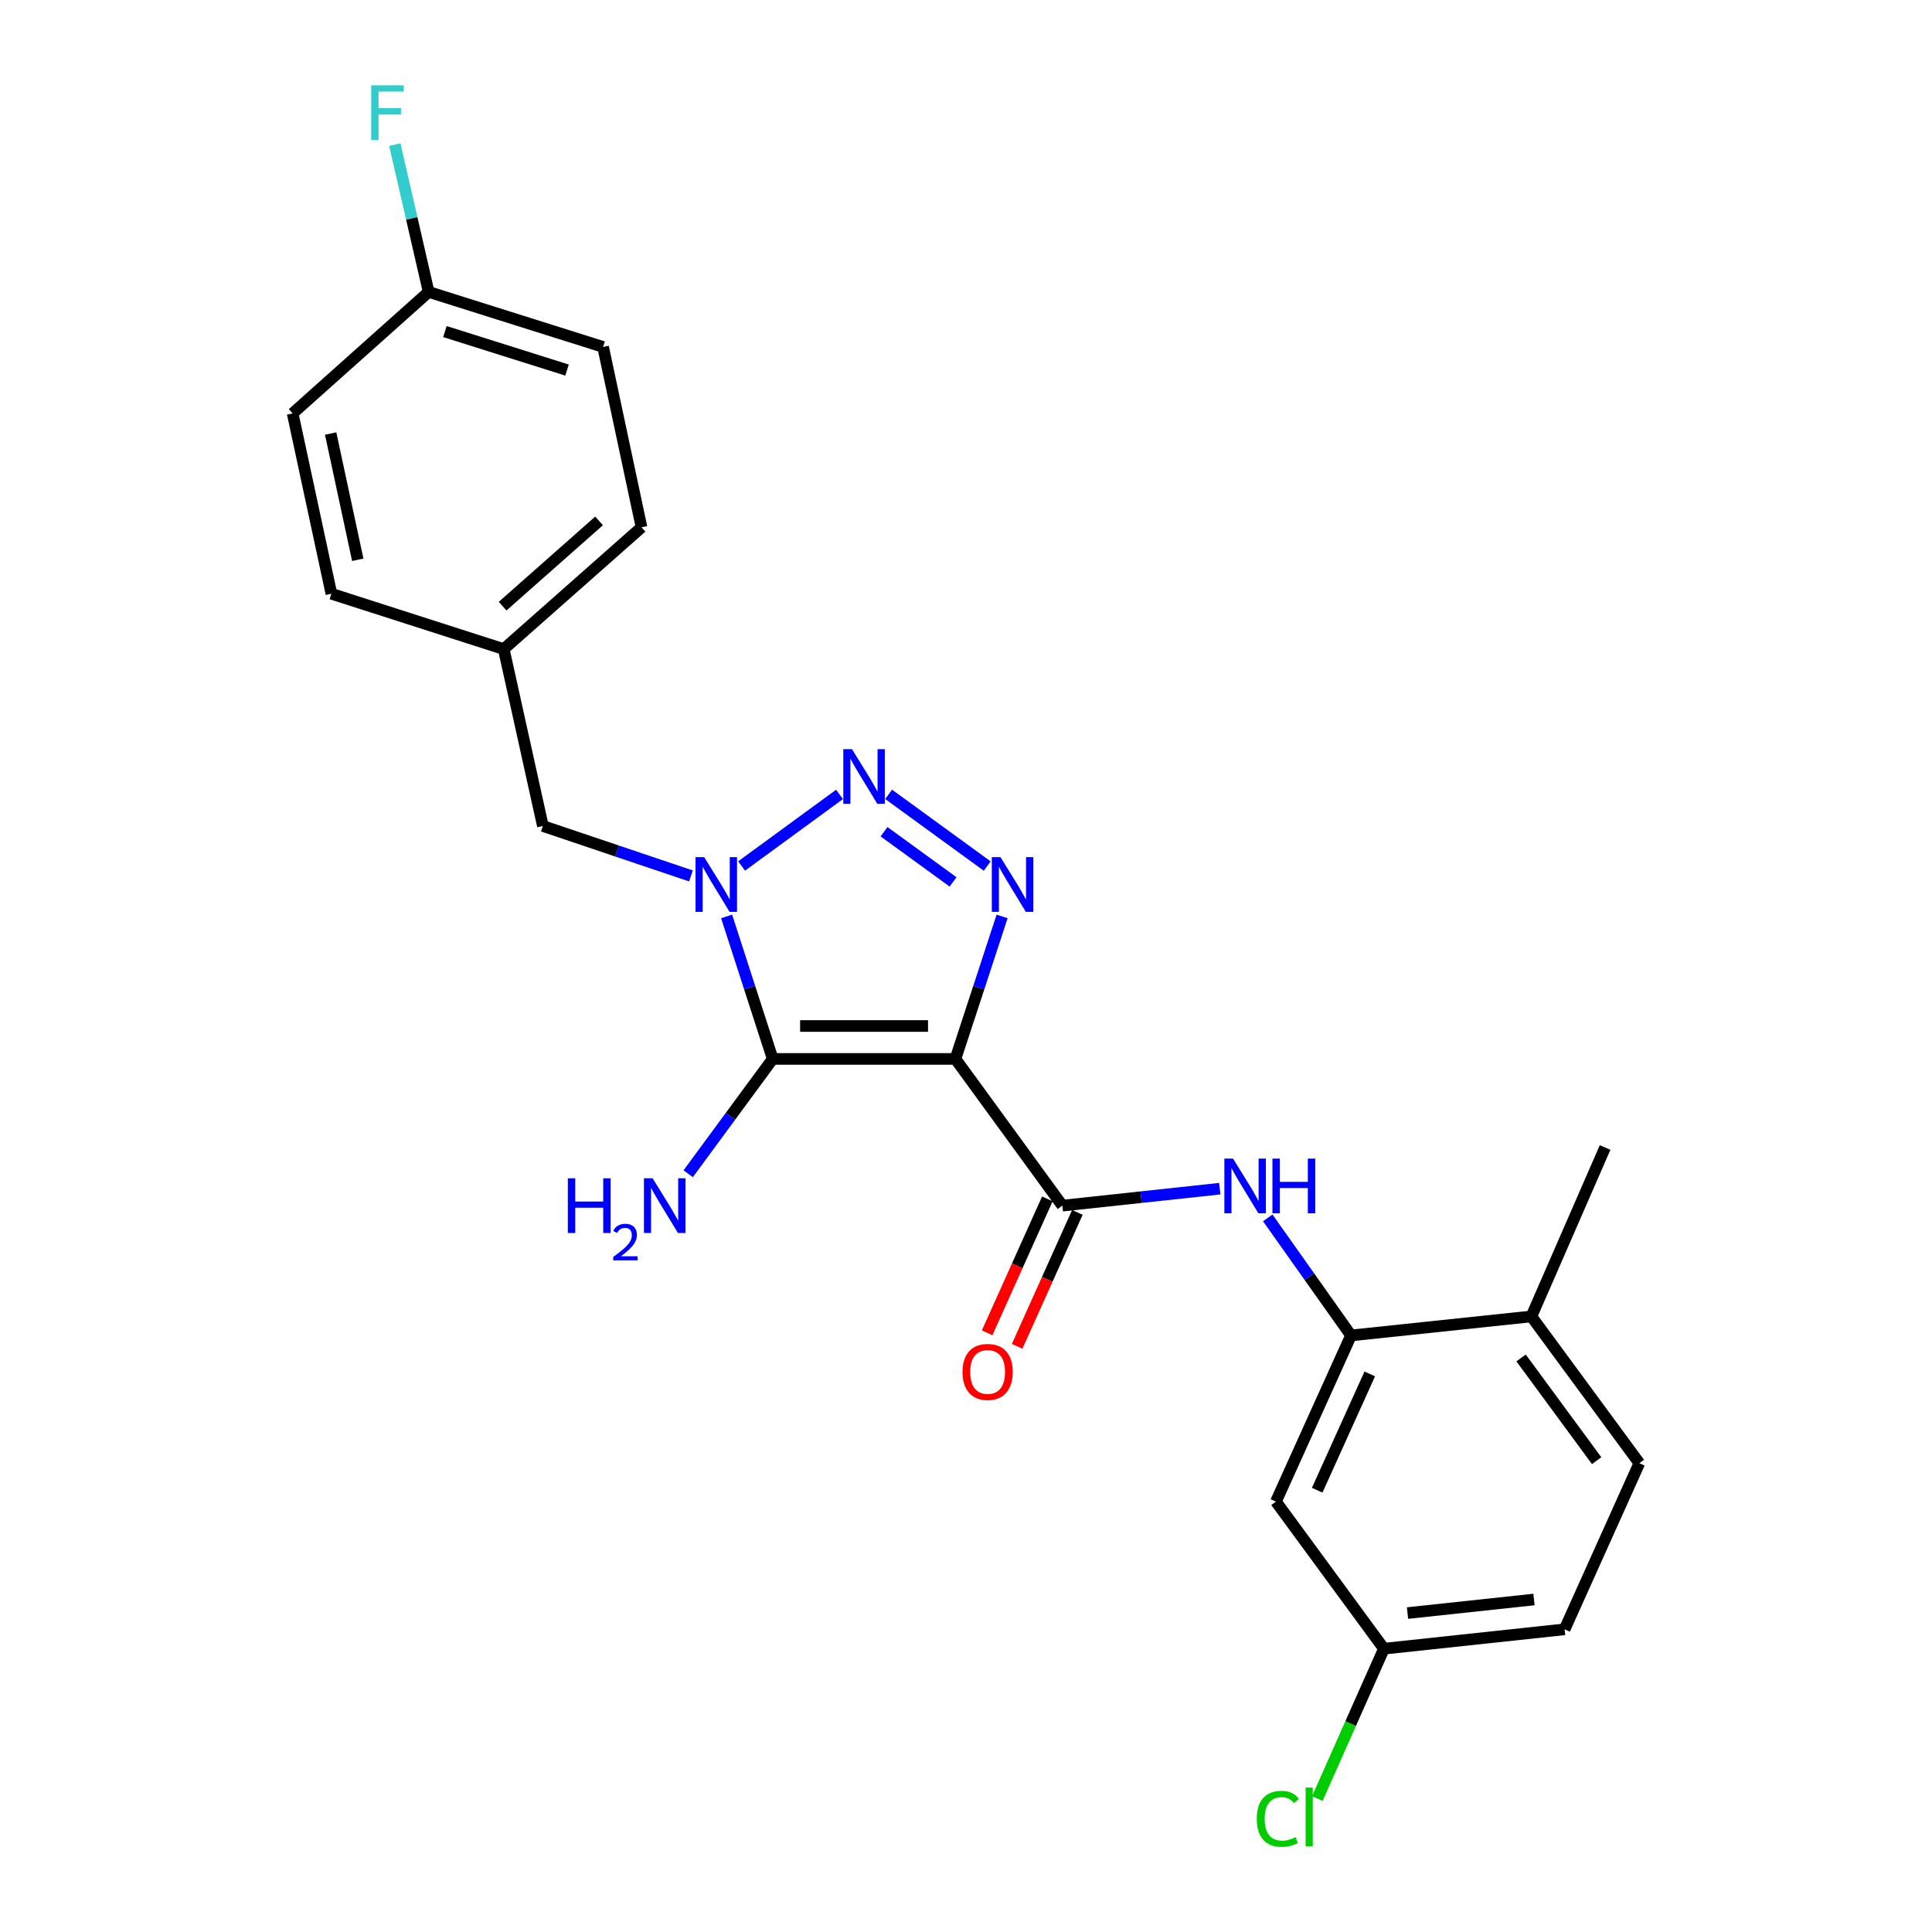 <?xml version='1.0' encoding='iso-8859-1'?>
<svg version='1.1' baseProfile='full'
              xmlns='http://www.w3.org/2000/svg'
                      xmlns:rdkit='http://www.rdkit.org/xml'
                      xmlns:xlink='http://www.w3.org/1999/xlink'
                  xml:space='preserve'
width='1000px' height='1000px' viewBox='0 0 1000 1000'>
<!-- END OF HEADER -->
<rect style='opacity:1.0;fill:#FFFFFF;stroke:none' width='1000' height='1000' x='0' y='0'> </rect>
<path class='bond-0' d='M 494.53,548.096 L 399.952,548.096' style='fill:none;fill-rule:evenodd;stroke:#000000;stroke-width:6px;stroke-linecap:butt;stroke-linejoin:miter;stroke-opacity:1' />
<path class='bond-0' d='M 480.343,531.06 L 414.139,531.06' style='fill:none;fill-rule:evenodd;stroke:#000000;stroke-width:6px;stroke-linecap:butt;stroke-linejoin:miter;stroke-opacity:1' />
<path class='bond-2' d='M 494.53,548.096 L 506.606,511.218' style='fill:none;fill-rule:evenodd;stroke:#000000;stroke-width:6px;stroke-linecap:butt;stroke-linejoin:miter;stroke-opacity:1' />
<path class='bond-2' d='M 506.606,511.218 L 518.682,474.341' style='fill:none;fill-rule:evenodd;stroke:#0000FF;stroke-width:6px;stroke-linecap:butt;stroke-linejoin:miter;stroke-opacity:1' />
<path class='bond-4' d='M 494.53,548.096 L 549.877,624.038' style='fill:none;fill-rule:evenodd;stroke:#000000;stroke-width:6px;stroke-linecap:butt;stroke-linejoin:miter;stroke-opacity:1' />
<path class='bond-1' d='M 399.952,548.096 L 388.023,511.217' style='fill:none;fill-rule:evenodd;stroke:#000000;stroke-width:6px;stroke-linecap:butt;stroke-linejoin:miter;stroke-opacity:1' />
<path class='bond-1' d='M 388.023,511.217 L 376.093,474.338' style='fill:none;fill-rule:evenodd;stroke:#0000FF;stroke-width:6px;stroke-linecap:butt;stroke-linejoin:miter;stroke-opacity:1' />
<path class='bond-10' d='M 399.952,548.096 L 378.079,577.808' style='fill:none;fill-rule:evenodd;stroke:#000000;stroke-width:6px;stroke-linecap:butt;stroke-linejoin:miter;stroke-opacity:1' />
<path class='bond-10' d='M 378.079,577.808 L 356.206,607.52' style='fill:none;fill-rule:evenodd;stroke:#0000FF;stroke-width:6px;stroke-linecap:butt;stroke-linejoin:miter;stroke-opacity:1' />
<path class='bond-7' d='M 357.638,453.385 L 319.316,440.462' style='fill:none;fill-rule:evenodd;stroke:#0000FF;stroke-width:6px;stroke-linecap:butt;stroke-linejoin:miter;stroke-opacity:1' />
<path class='bond-7' d='M 319.316,440.462 L 280.995,427.539' style='fill:none;fill-rule:evenodd;stroke:#000000;stroke-width:6px;stroke-linecap:butt;stroke-linejoin:miter;stroke-opacity:1' />
<path class='bond-24' d='M 383.854,448.227 L 434.534,411.192' style='fill:none;fill-rule:evenodd;stroke:#0000FF;stroke-width:6px;stroke-linecap:butt;stroke-linejoin:miter;stroke-opacity:1' />
<path class='bond-3' d='M 510.98,448.267 L 459.947,411.153' style='fill:none;fill-rule:evenodd;stroke:#0000FF;stroke-width:6px;stroke-linecap:butt;stroke-linejoin:miter;stroke-opacity:1' />
<path class='bond-3' d='M 493.305,456.478 L 457.582,430.498' style='fill:none;fill-rule:evenodd;stroke:#0000FF;stroke-width:6px;stroke-linecap:butt;stroke-linejoin:miter;stroke-opacity:1' />
<path class='bond-5' d='M 549.877,624.038 L 590.616,619.648' style='fill:none;fill-rule:evenodd;stroke:#000000;stroke-width:6px;stroke-linecap:butt;stroke-linejoin:miter;stroke-opacity:1' />
<path class='bond-5' d='M 590.616,619.648 L 631.355,615.258' style='fill:none;fill-rule:evenodd;stroke:#0000FF;stroke-width:6px;stroke-linecap:butt;stroke-linejoin:miter;stroke-opacity:1' />
<path class='bond-9' d='M 542.109,620.543 L 526.519,655.201' style='fill:none;fill-rule:evenodd;stroke:#000000;stroke-width:6px;stroke-linecap:butt;stroke-linejoin:miter;stroke-opacity:1' />
<path class='bond-9' d='M 526.519,655.201 L 510.93,689.859' style='fill:none;fill-rule:evenodd;stroke:#FF0000;stroke-width:6px;stroke-linecap:butt;stroke-linejoin:miter;stroke-opacity:1' />
<path class='bond-9' d='M 557.645,627.532 L 542.056,662.19' style='fill:none;fill-rule:evenodd;stroke:#000000;stroke-width:6px;stroke-linecap:butt;stroke-linejoin:miter;stroke-opacity:1' />
<path class='bond-9' d='M 542.056,662.19 L 526.466,696.847' style='fill:none;fill-rule:evenodd;stroke:#FF0000;stroke-width:6px;stroke-linecap:butt;stroke-linejoin:miter;stroke-opacity:1' />
<path class='bond-6' d='M 656.184,630.375 L 677.737,660.8' style='fill:none;fill-rule:evenodd;stroke:#0000FF;stroke-width:6px;stroke-linecap:butt;stroke-linejoin:miter;stroke-opacity:1' />
<path class='bond-6' d='M 677.737,660.8 L 699.291,691.225' style='fill:none;fill-rule:evenodd;stroke:#000000;stroke-width:6px;stroke-linecap:butt;stroke-linejoin:miter;stroke-opacity:1' />
<path class='bond-8' d='M 699.291,691.225 L 660.421,777.218' style='fill:none;fill-rule:evenodd;stroke:#000000;stroke-width:6px;stroke-linecap:butt;stroke-linejoin:miter;stroke-opacity:1' />
<path class='bond-8' d='M 708.984,711.141 L 681.775,771.336' style='fill:none;fill-rule:evenodd;stroke:#000000;stroke-width:6px;stroke-linecap:butt;stroke-linejoin:miter;stroke-opacity:1' />
<path class='bond-11' d='M 699.291,691.225 L 792.647,681.382' style='fill:none;fill-rule:evenodd;stroke:#000000;stroke-width:6px;stroke-linecap:butt;stroke-linejoin:miter;stroke-opacity:1' />
<path class='bond-14' d='M 280.995,427.539 L 260.742,335.971' style='fill:none;fill-rule:evenodd;stroke:#000000;stroke-width:6px;stroke-linecap:butt;stroke-linejoin:miter;stroke-opacity:1' />
<path class='bond-13' d='M 660.421,777.218 L 716.317,853.368' style='fill:none;fill-rule:evenodd;stroke:#000000;stroke-width:6px;stroke-linecap:butt;stroke-linejoin:miter;stroke-opacity:1' />
<path class='bond-12' d='M 792.647,681.382 L 848.524,757.343' style='fill:none;fill-rule:evenodd;stroke:#000000;stroke-width:6px;stroke-linecap:butt;stroke-linejoin:miter;stroke-opacity:1' />
<path class='bond-12' d='M 787.306,702.871 L 826.42,756.043' style='fill:none;fill-rule:evenodd;stroke:#000000;stroke-width:6px;stroke-linecap:butt;stroke-linejoin:miter;stroke-opacity:1' />
<path class='bond-23' d='M 792.647,681.382 L 830.797,593.95' style='fill:none;fill-rule:evenodd;stroke:#000000;stroke-width:6px;stroke-linecap:butt;stroke-linejoin:miter;stroke-opacity:1' />
<path class='bond-16' d='M 848.524,757.343 L 809.834,843.336' style='fill:none;fill-rule:evenodd;stroke:#000000;stroke-width:6px;stroke-linecap:butt;stroke-linejoin:miter;stroke-opacity:1' />
<path class='bond-17' d='M 716.317,853.368 L 699.083,892.149' style='fill:none;fill-rule:evenodd;stroke:#000000;stroke-width:6px;stroke-linecap:butt;stroke-linejoin:miter;stroke-opacity:1' />
<path class='bond-17' d='M 699.083,892.149 L 681.848,930.93' style='fill:none;fill-rule:evenodd;stroke:#00CC00;stroke-width:6px;stroke-linecap:butt;stroke-linejoin:miter;stroke-opacity:1' />
<path class='bond-25' d='M 716.317,853.368 L 809.834,843.336' style='fill:none;fill-rule:evenodd;stroke:#000000;stroke-width:6px;stroke-linecap:butt;stroke-linejoin:miter;stroke-opacity:1' />
<path class='bond-25' d='M 728.527,834.924 L 793.989,827.902' style='fill:none;fill-rule:evenodd;stroke:#000000;stroke-width:6px;stroke-linecap:butt;stroke-linejoin:miter;stroke-opacity:1' />
<path class='bond-19' d='M 260.742,335.971 L 171.531,307.323' style='fill:none;fill-rule:evenodd;stroke:#000000;stroke-width:6px;stroke-linecap:butt;stroke-linejoin:miter;stroke-opacity:1' />
<path class='bond-20' d='M 260.742,335.971 L 332.055,272.93' style='fill:none;fill-rule:evenodd;stroke:#000000;stroke-width:6px;stroke-linecap:butt;stroke-linejoin:miter;stroke-opacity:1' />
<path class='bond-20' d='M 260.156,313.752 L 310.075,269.622' style='fill:none;fill-rule:evenodd;stroke:#000000;stroke-width:6px;stroke-linecap:butt;stroke-linejoin:miter;stroke-opacity:1' />
<path class='bond-15' d='M 221.872,151.105 L 312.161,179.573' style='fill:none;fill-rule:evenodd;stroke:#000000;stroke-width:6px;stroke-linecap:butt;stroke-linejoin:miter;stroke-opacity:1' />
<path class='bond-15' d='M 230.292,171.622 L 293.495,191.55' style='fill:none;fill-rule:evenodd;stroke:#000000;stroke-width:6px;stroke-linecap:butt;stroke-linejoin:miter;stroke-opacity:1' />
<path class='bond-18' d='M 221.872,151.105 L 213.11,112.981' style='fill:none;fill-rule:evenodd;stroke:#000000;stroke-width:6px;stroke-linecap:butt;stroke-linejoin:miter;stroke-opacity:1' />
<path class='bond-18' d='M 213.11,112.981 L 204.349,74.856' style='fill:none;fill-rule:evenodd;stroke:#33CCCC;stroke-width:6px;stroke-linecap:butt;stroke-linejoin:miter;stroke-opacity:1' />
<path class='bond-26' d='M 221.872,151.105 L 151.476,213.976' style='fill:none;fill-rule:evenodd;stroke:#000000;stroke-width:6px;stroke-linecap:butt;stroke-linejoin:miter;stroke-opacity:1' />
<path class='bond-22' d='M 171.531,307.323 L 151.476,213.976' style='fill:none;fill-rule:evenodd;stroke:#000000;stroke-width:6px;stroke-linecap:butt;stroke-linejoin:miter;stroke-opacity:1' />
<path class='bond-22' d='M 185.178,289.743 L 171.14,224.4' style='fill:none;fill-rule:evenodd;stroke:#000000;stroke-width:6px;stroke-linecap:butt;stroke-linejoin:miter;stroke-opacity:1' />
<path class='bond-21' d='M 332.055,272.93 L 312.161,179.573' style='fill:none;fill-rule:evenodd;stroke:#000000;stroke-width:6px;stroke-linecap:butt;stroke-linejoin:miter;stroke-opacity:1' />
<path  class='atom-2' d='M 364.486 443.646
L 373.766 458.646
Q 374.686 460.126, 376.166 462.806
Q 377.646 465.486, 377.726 465.646
L 377.726 443.646
L 381.486 443.646
L 381.486 471.966
L 377.606 471.966
L 367.646 455.566
Q 366.486 453.646, 365.246 451.446
Q 364.046 449.246, 363.686 448.566
L 363.686 471.966
L 360.006 471.966
L 360.006 443.646
L 364.486 443.646
' fill='#0000FF'/>
<path  class='atom-3' d='M 517.836 443.646
L 527.116 458.646
Q 528.036 460.126, 529.516 462.806
Q 530.996 465.486, 531.076 465.646
L 531.076 443.646
L 534.836 443.646
L 534.836 471.966
L 530.956 471.966
L 520.996 455.566
Q 519.836 453.646, 518.596 451.446
Q 517.396 449.246, 517.036 448.566
L 517.036 471.966
L 513.356 471.966
L 513.356 443.646
L 517.836 443.646
' fill='#0000FF'/>
<path  class='atom-4' d='M 440.976 387.75
L 450.256 402.75
Q 451.176 404.23, 452.656 406.91
Q 454.136 409.59, 454.216 409.75
L 454.216 387.75
L 457.976 387.75
L 457.976 416.07
L 454.096 416.07
L 444.136 399.67
Q 442.976 397.75, 441.736 395.55
Q 440.536 393.35, 440.176 392.67
L 440.176 416.07
L 436.496 416.07
L 436.496 387.75
L 440.976 387.75
' fill='#0000FF'/>
<path  class='atom-6' d='M 638.213 599.684
L 647.493 614.684
Q 648.413 616.164, 649.893 618.844
Q 651.373 621.524, 651.453 621.684
L 651.453 599.684
L 655.213 599.684
L 655.213 628.004
L 651.333 628.004
L 641.373 611.604
Q 640.213 609.684, 638.973 607.484
Q 637.773 605.284, 637.413 604.604
L 637.413 628.004
L 633.733 628.004
L 633.733 599.684
L 638.213 599.684
' fill='#0000FF'/>
<path  class='atom-6' d='M 658.613 599.684
L 662.453 599.684
L 662.453 611.724
L 676.933 611.724
L 676.933 599.684
L 680.773 599.684
L 680.773 628.004
L 676.933 628.004
L 676.933 614.924
L 662.453 614.924
L 662.453 628.004
L 658.613 628.004
L 658.613 599.684
' fill='#0000FF'/>
<path  class='atom-10' d='M 498.196 710.11
Q 498.196 703.31, 501.556 699.51
Q 504.916 695.71, 511.196 695.71
Q 517.476 695.71, 520.836 699.51
Q 524.196 703.31, 524.196 710.11
Q 524.196 716.99, 520.796 720.91
Q 517.396 724.79, 511.196 724.79
Q 504.956 724.79, 501.556 720.91
Q 498.196 717.03, 498.196 710.11
M 511.196 721.59
Q 515.516 721.59, 517.836 718.71
Q 520.196 715.79, 520.196 710.11
Q 520.196 704.55, 517.836 701.75
Q 515.516 698.91, 511.196 698.91
Q 506.876 698.91, 504.516 701.71
Q 502.196 704.51, 502.196 710.11
Q 502.196 715.83, 504.516 718.71
Q 506.876 721.59, 511.196 721.59
' fill='#FF0000'/>
<path  class='atom-11' d='M 293.914 609.878
L 297.754 609.878
L 297.754 621.918
L 312.234 621.918
L 312.234 609.878
L 316.074 609.878
L 316.074 638.198
L 312.234 638.198
L 312.234 625.118
L 297.754 625.118
L 297.754 638.198
L 293.914 638.198
L 293.914 609.878
' fill='#0000FF'/>
<path  class='atom-11' d='M 317.447 637.204
Q 318.133 635.435, 319.77 634.458
Q 321.407 633.455, 323.677 633.455
Q 326.502 633.455, 328.086 634.986
Q 329.67 636.518, 329.67 639.237
Q 329.67 642.009, 327.611 644.596
Q 325.578 647.183, 321.354 650.246
L 329.987 650.246
L 329.987 652.358
L 317.394 652.358
L 317.394 650.589
Q 320.879 648.107, 322.938 646.259
Q 325.023 644.411, 326.027 642.748
Q 327.03 641.085, 327.03 639.369
Q 327.03 637.574, 326.132 636.57
Q 325.235 635.567, 323.677 635.567
Q 322.172 635.567, 321.169 636.174
Q 320.166 636.782, 319.453 638.128
L 317.447 637.204
' fill='#0000FF'/>
<path  class='atom-11' d='M 337.787 609.878
L 347.067 624.878
Q 347.987 626.358, 349.467 629.038
Q 350.947 631.718, 351.027 631.878
L 351.027 609.878
L 354.787 609.878
L 354.787 638.198
L 350.907 638.198
L 340.947 621.798
Q 339.787 619.878, 338.547 617.678
Q 337.347 615.478, 336.987 614.798
L 336.987 638.198
L 333.307 638.198
L 333.307 609.878
L 337.787 609.878
' fill='#0000FF'/>
<path  class='atom-18' d='M 650.507 941.41
Q 650.507 934.37, 653.787 930.69
Q 657.107 926.97, 663.387 926.97
Q 669.227 926.97, 672.347 931.09
L 669.707 933.25
Q 667.427 930.25, 663.387 930.25
Q 659.107 930.25, 656.827 933.13
Q 654.587 935.97, 654.587 941.41
Q 654.587 947.01, 656.907 949.89
Q 659.267 952.77, 663.827 952.77
Q 666.947 952.77, 670.587 950.89
L 671.707 953.89
Q 670.227 954.85, 667.987 955.41
Q 665.747 955.97, 663.267 955.97
Q 657.107 955.97, 653.787 952.21
Q 650.507 948.45, 650.507 941.41
' fill='#00CC00'/>
<path  class='atom-18' d='M 675.787 925.25
L 679.467 925.25
L 679.467 955.61
L 675.787 955.61
L 675.787 925.25
' fill='#00CC00'/>
<path  class='atom-19' d='M 192.128 44.156
L 208.968 44.156
L 208.968 47.396
L 195.928 47.396
L 195.928 55.996
L 207.528 55.996
L 207.528 59.276
L 195.928 59.276
L 195.928 72.476
L 192.128 72.476
L 192.128 44.156
' fill='#33CCCC'/>
</svg>
